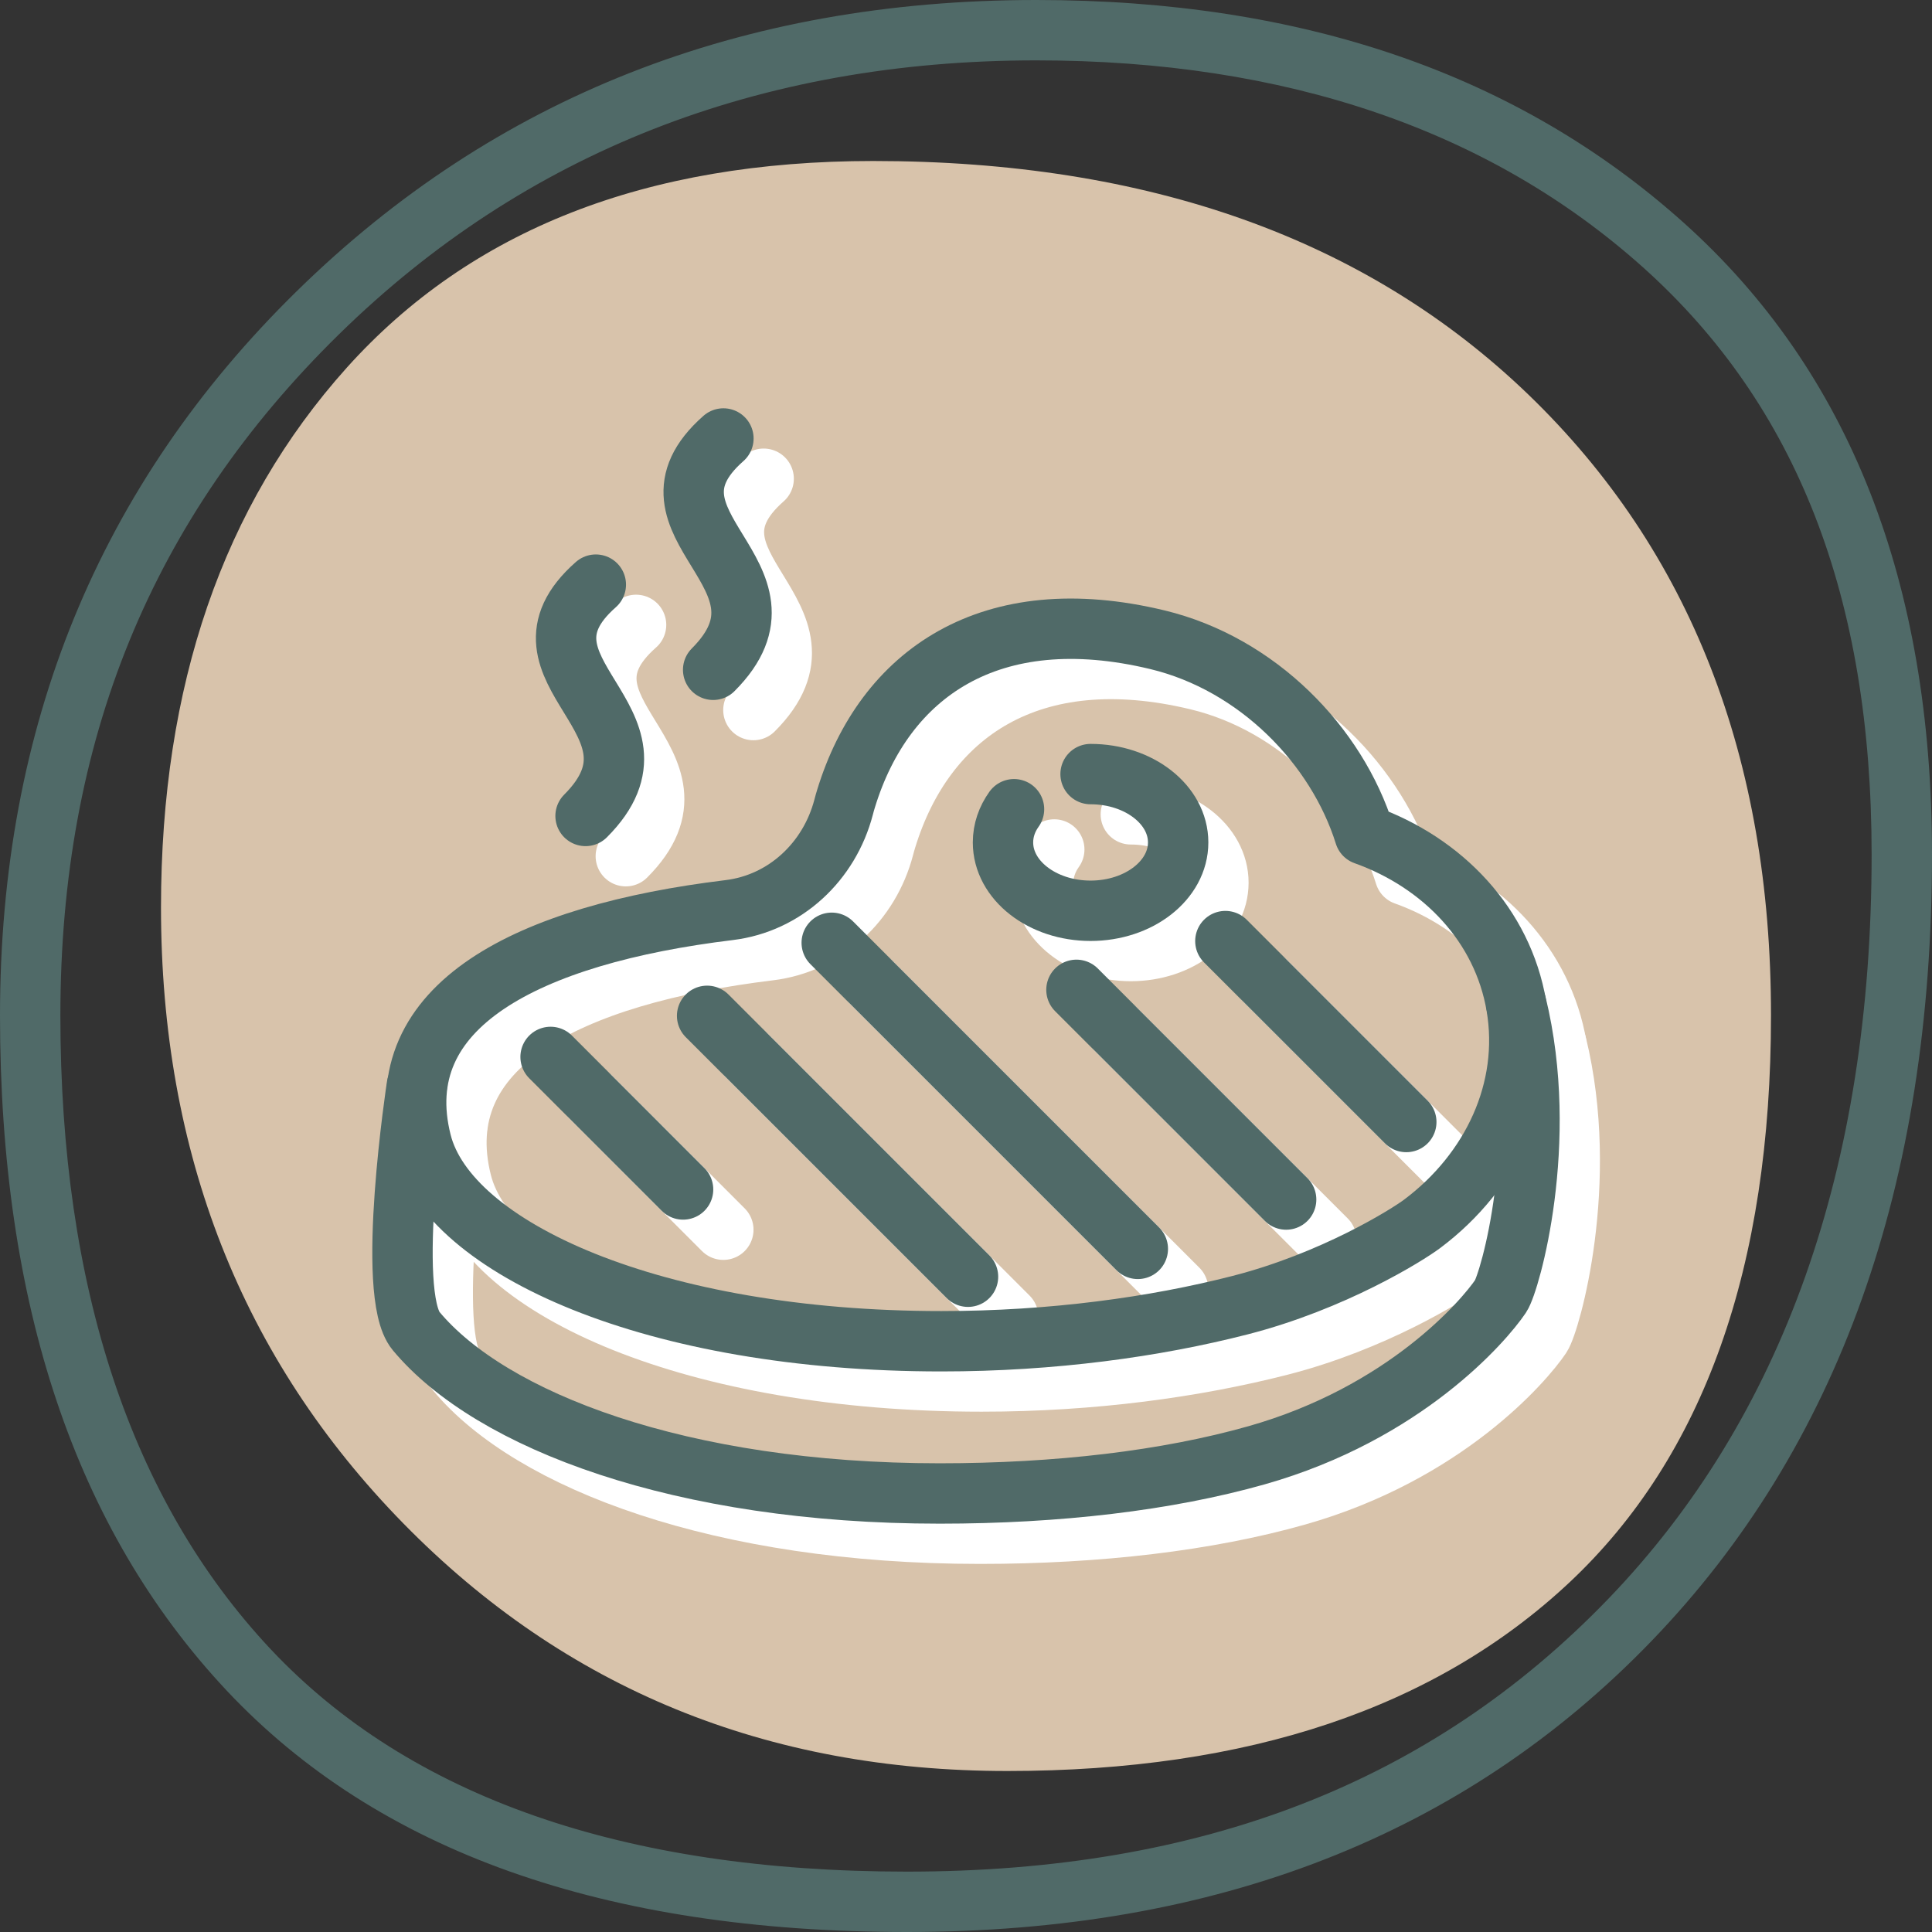 <?xml version="1.0" encoding="utf-8"?>
<svg xmlns="http://www.w3.org/2000/svg" xmlns:xlink="http://www.w3.org/1999/xlink" version="1.1" id="Layer_1" x="0px" y="0px" viewBox="0 0 48 48" style="enable-background:new 0 0 48 48;">
<rect x="0" y="0" width="48" height="48" fill="#333333" stroke="none"/>
<style type="text/css">
	.st0{fill:#D8C3AB;}
	.st1{fill:none;stroke:#FFFFFF;stroke-width:1.5;stroke-linecap:round;stroke-linejoin:round;stroke-miterlimit:10;}
	.st2{fill:none;stroke:#506A68;stroke-width:1.5;stroke-linecap:round;stroke-linejoin:round;stroke-miterlimit:10;}
	.st3{fill:#506A68;}
</style>
<path class="st0" d="M39,39.308C35.666,42.436,31.013,44,25.026,44c-5.981,0-10.981-2.046-15.001-6.147&#xA;	C6.011,33.757,4,28.656,4,22.545c0-5.51,1.539-9.98,4.614-13.408C11.692,5.709,16.051,4,21.693,4c6.839,0,12.267,1.937,16.282,5.806&#xA;	C41.994,13.684,44,18.822,44,25.223C44,31.484,42.333,36.175,39,39.308z"/>
<g>
	<path class="st1" d="M18.973,11.894c-2.427,2.139,2.107,3.384-0.255,5.747"/>
	<path class="st1" d="M15.803,15.525c-2.427,2.139,2.107,3.384-0.255,5.747"/>
	<path class="st1" d="M38.674,25.99c-0.342-2.001-1.822-3.556-3.769-4.251c-0.693-2.217-2.663-4.246-5.15-4.845&#xA;		c-4.15-0.999-6.782,0.838-7.735,3.946c-0.022,0.071-0.042,0.141-0.06,0.212c-0.353,1.354-1.455,2.39-2.844,2.559&#xA;		c-4.989,0.606-8.507,2.368-7.647,5.767c0.67,2.648,5.785,4.945,12.921,4.945c2.757,0,5.305-0.355,7.409-0.894&#xA;		c2.33-0.596,4.167-1.747,4.539-2.027C38.066,30.104,39.029,28.07,38.674,25.99z"/>
	<path class="st1" d="M38.67,25.945c0.839,3.431-0.159,6.92-0.386,7.257c-0.411,0.611-2.376,2.909-6.065,3.954&#xA;		c-2.22,0.629-4.943,0.949-7.871,0.949c-6.436,0-11.153-1.808-13.01-4.036c-0.771-0.926,0.018-6.089,0.018-6.089"/>
	<path class="st1" d="M28.095,20.232c1.202,0,2.176,0.76,2.176,1.698s-0.974,1.698-2.176,1.698c-1.202,0-2.176-0.76-2.176-1.698&#xA;		c0-0.3,0.099-0.581,0.274-0.825"/>
	<line class="st1" x1="14.679" y1="27.259" x2="17.971" y2="30.552"/>
	<line class="st1" x1="18.568" y1="26.238" x2="25.05" y2="32.72"/>
	<line class="st1" x1="21.664" y1="24.423" x2="29.269" y2="32.028"/>
	<line class="st1" x1="27.744" y1="25.592" x2="32.954" y2="30.802"/>
	<line class="st1" x1="31.444" y1="24.381" x2="35.939" y2="28.876"/>
</g>
<g>
	<path class="st2" d="M17.973,10.894c-2.427,2.139,2.107,3.384-0.255,5.747"/>
	<path class="st2" d="M14.803,14.525c-2.427,2.139,2.107,3.384-0.255,5.747"/>
	<path class="st2" d="M37.674,24.99c-0.342-2.001-1.822-3.556-3.769-4.251c-0.693-2.217-2.663-4.246-5.15-4.845&#xA;		c-4.15-0.999-6.782,0.838-7.735,3.946c-0.022,0.071-0.042,0.141-0.06,0.212c-0.353,1.354-1.455,2.39-2.844,2.559&#xA;		c-4.989,0.606-8.507,2.368-7.647,5.767c0.67,2.648,5.785,4.945,12.921,4.945c2.757,0,5.305-0.355,7.409-0.894&#xA;		c2.33-0.596,4.167-1.747,4.539-2.027C37.066,29.104,38.029,27.07,37.674,24.99z"/>
	<path class="st2" d="M37.67,24.945c0.839,3.431-0.159,6.92-0.386,7.257c-0.411,0.611-2.376,2.909-6.065,3.954&#xA;		c-2.22,0.629-4.943,0.949-7.871,0.949c-6.436,0-11.153-1.808-13.01-4.036c-0.771-0.926,0.018-6.089,0.018-6.089"/>
	<path class="st2" d="M27.095,19.232c1.202,0,2.176,0.76,2.176,1.698s-0.974,1.698-2.176,1.698c-1.202,0-2.176-0.76-2.176-1.698&#xA;		c0-0.3,0.099-0.581,0.274-0.825"/>
	<line class="st2" x1="13.679" y1="26.259" x2="16.971" y2="29.552"/>
	<line class="st2" x1="17.568" y1="25.238" x2="24.05" y2="31.72"/>
	<line class="st2" x1="20.664" y1="23.423" x2="28.269" y2="31.028"/>
	<line class="st2" x1="26.744" y1="24.592" x2="31.954" y2="29.802"/>
	<line class="st2" x1="30.444" y1="23.381" x2="34.939" y2="27.876"/>
</g>
<g>
	<g>
		<path class="st3" d="M25.746,1.5c6.199,0,11.275,1.734,15.087,5.153c3.813,3.424,5.667,8.192,5.667,14.578&#xA;			c0,7.766-2.203,13.99-6.547,18.497C35.557,44.285,29.858,46.5,22.532,46.5c-7.043,0-12.362-1.86-15.808-5.527&#xA;			C3.258,37.279,1.5,31.983,1.5,25.232c0-6.824,2.266-12.362,6.926-16.93C13.032,3.788,18.859,1.5,25.746,1.5 M25.746,0&#xA;			c-7.333,0-13.454,2.413-18.37,7.231C2.455,12.054,0,18.054,0,25.232C0,32.415,1.877,37.999,5.63,42c3.759,4,9.389,6,16.902,6&#xA;			c7.682,0,13.847-2.407,18.501-7.231C45.676,35.952,48,29.439,48,21.231c0-6.77-2.051-12.001-6.165-15.694&#xA;			C37.721,1.847,32.358,0,25.746,0L25.746,0z"/>
	</g>
</g>
</svg>